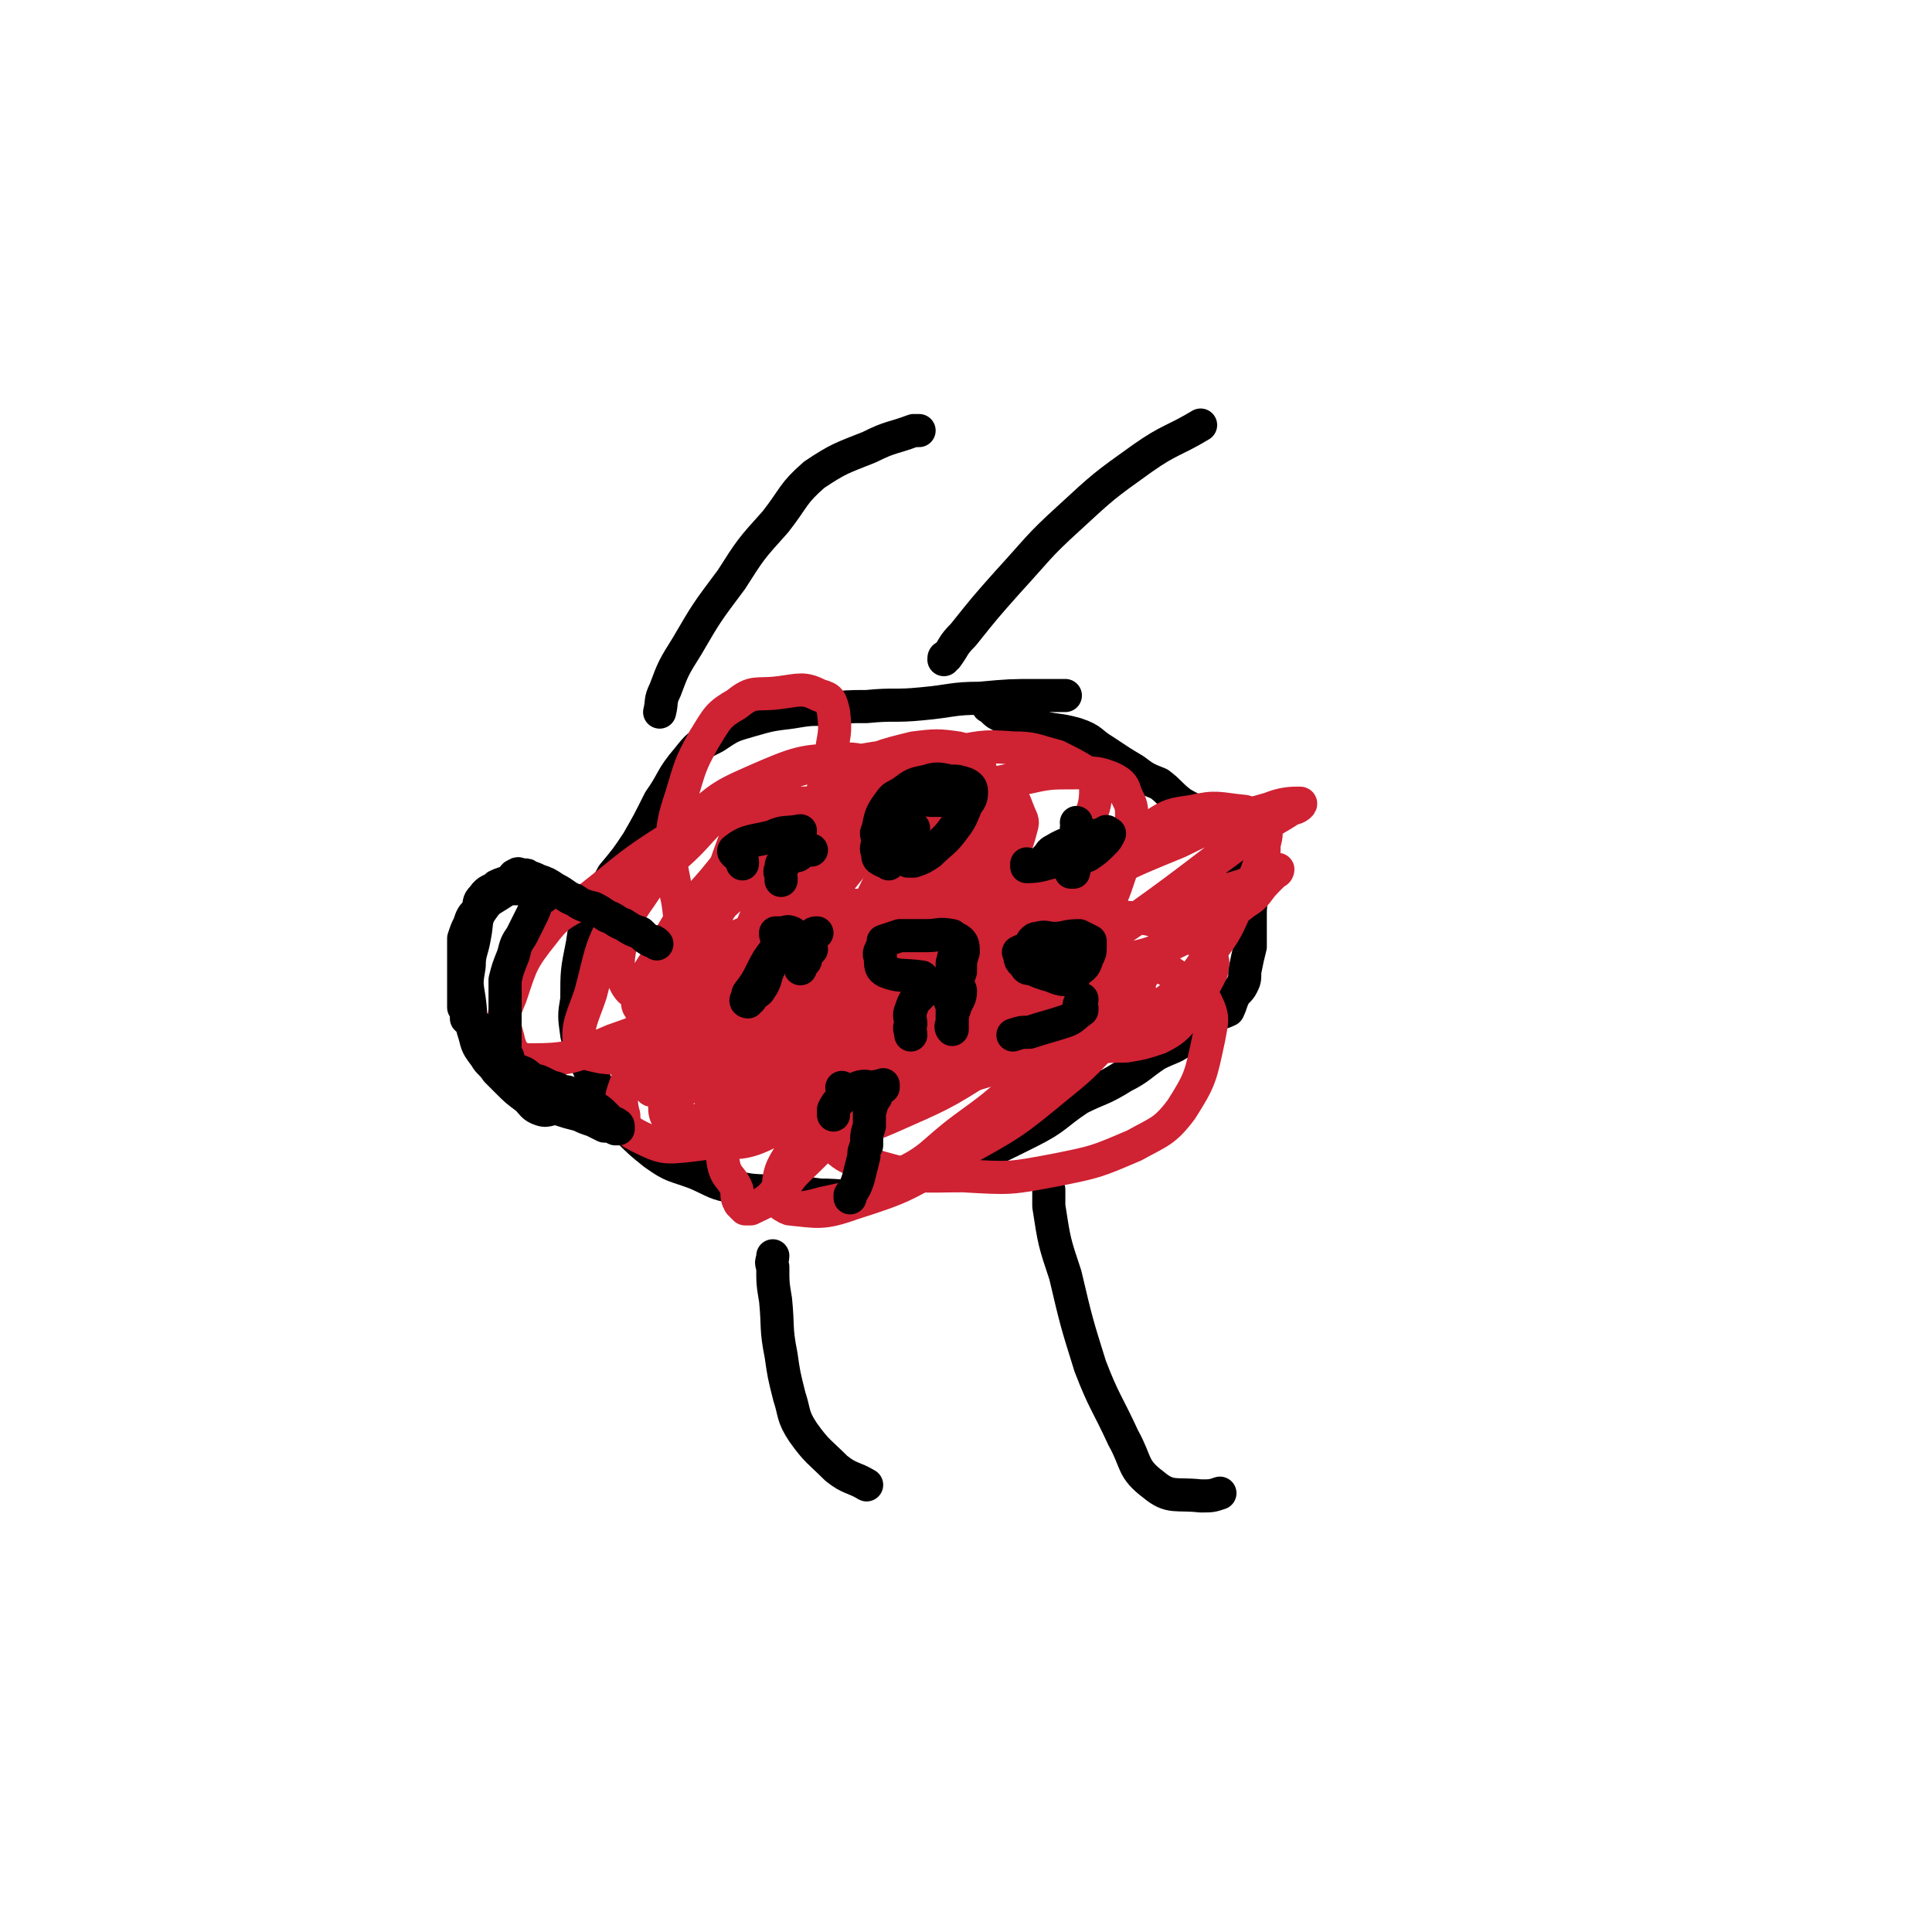 <svg viewBox='0 0 700 700' version='1.1' xmlns='http://www.w3.org/2000/svg' xmlns:xlink='http://www.w3.org/1999/xlink'><g fill='none' stroke='#000000' stroke-width='12' stroke-linecap='round' stroke-linejoin='round'><path d='M386,252c0,0 0,0 0,0 0,0 0,0 0,0 0,0 0,0 0,0 0,0 0,0 0,0 -5,0 -5,0 -10,0 -10,0 -10,0 -21,1 -10,0 -10,1 -21,2 -10,1 -10,0 -20,1 -7,0 -7,0 -15,1 -6,0 -6,0 -12,1 -8,1 -8,1 -15,3 -7,2 -7,2 -13,6 -6,3 -6,3 -10,8 -6,7 -5,8 -10,15 -4,8 -4,8 -8,15 -4,6 -4,6 -9,12 -3,6 -4,5 -7,11 -3,7 -3,7 -4,14 -2,10 -2,10 -2,20 -1,6 -1,6 0,13 1,4 2,4 3,9 3,7 3,7 7,14 3,6 4,6 8,11 5,5 5,5 10,9 7,5 7,4 15,7 7,3 7,4 14,5 8,2 8,1 17,2 7,0 7,0 14,1 8,0 9,1 17,0 9,-2 9,-3 18,-7 10,-3 10,-3 20,-6 11,-5 11,-5 21,-10 10,-5 9,-6 18,-12 8,-4 8,-3 16,-8 6,-3 6,-4 12,-8 6,-3 6,-2 11,-6 5,-3 5,-4 10,-8 2,-1 3,-1 5,-2 1,-2 1,-3 2,-5 1,-2 2,-2 3,-4 1,-2 1,-2 1,-5 1,-5 1,-5 2,-9 0,-6 0,-6 0,-12 0,-5 1,-5 0,-9 -2,-5 -2,-5 -5,-11 -2,-4 -2,-4 -5,-8 -2,-4 -2,-4 -6,-6 -4,-4 -4,-3 -9,-6 -4,-3 -4,-4 -8,-7 -5,-2 -5,-2 -9,-5 -5,-3 -5,-3 -11,-7 -5,-3 -4,-4 -10,-6 -7,-2 -7,-1 -15,-3 -6,-2 -7,-2 -13,-4 -2,-1 -2,-2 -4,-3 '/><path d='M280,455c0,0 0,0 0,0 0,0 0,0 0,0 0,0 0,0 0,0 0,0 0,0 0,0 0,0 0,0 0,0 0,0 0,0 0,0 0,0 0,0 0,0 0,0 0,0 0,0 0,0 0,0 0,0 0,0 0,0 0,0 0,2 -1,2 0,4 0,6 0,6 1,12 1,10 0,10 2,20 1,7 1,7 3,15 2,6 1,7 5,13 5,7 6,7 12,13 5,4 6,3 11,6 '/><path d='M380,431c0,0 0,0 0,0 0,0 0,0 0,0 0,0 0,0 0,0 0,0 0,0 0,0 0,0 0,0 0,0 0,3 0,3 0,6 2,13 2,13 6,25 4,17 4,17 9,33 5,13 6,13 12,26 5,9 3,11 11,17 6,5 8,3 17,4 4,0 4,0 7,-1 '/><path d='M239,258c0,0 0,0 0,0 0,0 0,0 0,0 0,0 0,0 0,0 0,0 0,0 0,0 0,0 0,0 0,0 0,0 0,0 0,0 0,0 0,0 0,0 0,0 0,0 0,0 0,0 0,0 0,0 0,0 0,0 0,0 1,-4 0,-4 2,-8 3,-8 3,-8 8,-16 7,-12 7,-12 16,-24 7,-11 7,-11 16,-21 7,-9 6,-10 14,-17 9,-6 10,-6 20,-10 8,-4 8,-3 16,-6 1,0 1,0 2,0 '/><path d='M342,239c0,0 0,0 0,0 0,0 0,0 0,0 0,0 0,0 0,0 0,0 0,0 0,0 0,0 0,0 0,0 0,0 0,0 0,0 0,0 0,0 0,0 0,-1 0,-1 1,-1 3,-4 2,-4 6,-8 8,-10 8,-10 16,-19 11,-12 11,-13 22,-23 13,-12 13,-12 27,-22 10,-7 11,-6 21,-12 '/><path d='M296,320c0,0 0,0 0,0 0,0 0,0 0,0 0,0 0,0 0,0 0,0 0,0 0,0 0,0 0,0 0,0 0,0 0,0 0,0 0,0 0,0 0,0 0,0 0,0 0,0 -2,0 -2,-1 -3,0 -3,1 -3,1 -7,3 -3,1 -3,1 -5,3 -2,1 -2,2 -3,4 0,1 0,2 1,3 0,1 0,1 2,1 2,0 2,0 4,-1 4,-1 4,0 7,-2 5,-4 6,-4 9,-9 3,-5 2,-6 4,-13 0,-3 0,-3 0,-6 0,-1 0,-1 0,-2 -1,-1 -1,-1 -2,-1 -2,-1 -2,-1 -4,-1 -3,1 -3,1 -6,2 -4,1 -4,1 -7,4 -3,3 -3,4 -6,7 -1,1 -1,1 -1,2 '/><path d='M354,306c0,0 0,0 0,0 0,0 0,0 0,0 0,0 0,0 0,0 0,0 0,0 0,0 0,0 0,0 0,0 0,0 0,0 0,0 0,0 0,0 0,0 0,1 0,1 -1,2 -1,2 -1,2 -2,4 0,1 0,1 -1,2 0,0 0,0 0,1 0,0 0,0 0,0 1,-1 1,-1 2,-2 2,-3 1,-3 3,-6 2,-4 2,-4 5,-8 1,-2 1,-2 2,-4 0,0 0,0 -1,1 0,0 0,0 0,0 -1,2 -2,2 -3,4 -2,4 -2,4 -3,8 -1,4 -1,4 -2,9 '/><path d='M294,365c0,0 0,0 0,0 0,0 0,0 0,0 0,0 0,0 0,0 0,0 0,0 0,0 0,0 0,0 0,0 0,0 0,0 0,0 -1,2 -1,2 -1,3 0,7 0,7 0,13 0,4 -1,4 0,8 0,0 0,0 0,0 3,-1 4,0 6,-2 5,-2 6,-2 10,-6 4,-6 4,-7 6,-14 1,-4 2,-5 1,-8 0,-1 -1,-1 -2,0 -4,0 -4,-1 -7,1 -4,2 -4,2 -6,6 -3,3 -2,3 -4,7 0,2 0,2 0,3 '/><path d='M354,362c0,0 0,0 0,0 0,0 0,0 0,0 0,0 0,0 0,0 0,0 0,0 0,0 0,0 0,0 0,0 0,0 0,0 0,0 0,0 0,0 0,0 1,0 1,0 2,1 3,0 4,0 6,1 2,1 2,2 3,3 0,0 0,-1 -1,-2 0,-1 1,-1 0,-2 0,-2 0,-2 -1,-3 0,-2 -1,-2 -2,-2 -1,-1 -1,0 -3,0 -1,0 -1,-1 -1,0 -1,0 -2,0 -2,1 0,1 0,2 0,3 '/></g>
<g fill='none' stroke='#CF2233' stroke-width='12' stroke-linecap='round' stroke-linejoin='round'><path d='M255,354c0,0 0,0 0,0 0,0 0,0 0,0 0,0 0,0 0,0 11,-3 11,-3 22,-6 18,-6 18,-7 35,-13 15,-5 15,-6 30,-11 9,-3 9,-2 18,-4 2,0 2,-1 3,0 1,0 0,0 0,1 -4,6 -3,6 -7,12 -7,11 -7,11 -15,21 -7,9 -7,8 -13,17 -4,6 -8,8 -7,13 1,4 5,6 10,7 11,1 12,0 23,-2 16,-5 17,-4 32,-12 8,-5 7,-7 13,-14 2,-2 2,-2 2,-4 1,-1 0,-1 -1,-2 -9,-1 -9,-2 -19,-1 -11,0 -11,0 -22,4 -7,2 -7,3 -14,7 -3,2 -6,3 -6,4 0,1 3,0 5,-1 17,-6 17,-5 33,-14 19,-11 18,-12 36,-24 21,-15 21,-16 42,-31 6,-4 7,-4 13,-8 2,0 4,-2 3,-2 -3,0 -6,0 -11,2 -17,5 -17,4 -33,12 -22,9 -22,9 -41,22 -19,13 -19,14 -36,28 -10,9 -10,9 -19,19 -3,3 -6,5 -5,7 1,3 4,4 8,3 12,0 13,0 25,-4 17,-5 17,-5 33,-12 8,-4 8,-4 15,-8 '/><path d='M348,366c0,0 0,0 0,0 0,0 0,0 0,0 -10,6 -10,6 -19,12 -13,9 -13,8 -25,18 -3,3 -3,4 -5,8 0,0 0,1 1,1 7,-1 7,-1 14,-3 14,-5 15,-4 28,-12 10,-5 9,-6 18,-14 5,-5 5,-5 10,-11 1,-1 2,-3 1,-3 -1,-1 -3,-1 -6,0 -10,3 -11,2 -21,6 -14,7 -13,8 -26,18 -7,5 -7,6 -13,12 -4,4 -7,5 -8,9 0,1 3,2 5,2 10,-1 11,0 20,-4 18,-8 19,-8 36,-19 16,-11 15,-12 30,-24 5,-4 7,-5 9,-8 1,-1 -1,-1 -2,-1 -6,-1 -7,-2 -13,0 -18,4 -20,2 -36,11 -19,9 -18,11 -34,25 -14,12 -14,13 -25,28 -4,6 -5,8 -5,15 0,3 1,5 4,6 10,1 12,2 23,-2 19,-6 20,-7 38,-18 20,-11 20,-11 37,-25 10,-8 10,-9 19,-18 5,-6 4,-7 8,-14 1,-1 3,-3 1,-3 -8,0 -10,0 -20,3 -19,5 -19,4 -37,13 -20,10 -20,11 -37,24 -13,10 -13,10 -24,21 -6,6 -7,6 -11,13 -1,2 -1,4 1,5 5,1 7,1 14,-1 14,-3 15,-3 27,-10 13,-6 12,-8 24,-17 11,-8 11,-8 21,-17 7,-5 11,-6 13,-11 0,-3 -4,-3 -7,-4 -9,-2 -9,-3 -17,-2 -18,2 -18,3 -35,8 -15,5 -15,6 -29,13 -11,5 -11,5 -21,12 -2,1 -3,3 -3,4 0,1 2,1 3,0 9,-4 9,-4 17,-10 18,-13 18,-13 35,-28 15,-13 14,-14 27,-28 8,-8 9,-8 15,-16 1,-1 2,-3 1,-4 -4,-2 -6,-4 -11,-3 -17,2 -18,2 -35,9 -21,9 -22,9 -40,22 -18,11 -16,14 -32,28 -6,4 -6,4 -11,9 -2,2 -5,4 -4,4 7,1 11,0 20,-3 21,-6 21,-6 40,-15 24,-11 23,-12 46,-25 13,-7 13,-8 26,-16 7,-4 9,-5 13,-9 1,-1 -1,0 -3,1 -10,1 -11,0 -21,2 -18,4 -20,1 -36,8 -18,8 -17,11 -33,24 -7,5 -6,6 -12,13 -5,4 -5,4 -9,9 -4,3 -6,3 -6,8 0,5 0,8 5,11 5,6 7,6 15,7 17,0 18,0 36,-5 14,-4 13,-7 27,-14 11,-6 13,-4 23,-12 4,-3 3,-4 5,-9 1,-3 2,-4 0,-7 -3,-2 -4,-3 -9,-3 -11,-1 -11,0 -23,2 -12,1 -12,1 -23,5 -9,3 -9,4 -16,9 -4,3 -4,3 -8,7 -2,2 -3,2 -3,5 -1,3 -2,5 1,6 5,2 7,1 15,-1 15,-3 16,-3 30,-10 15,-7 15,-9 29,-19 10,-7 10,-7 18,-15 2,-2 3,-3 3,-5 0,-1 -1,-2 -2,-3 -5,-2 -5,-3 -11,-3 -13,-1 -13,-2 -26,0 -14,1 -14,1 -27,4 -12,4 -13,3 -23,10 -6,4 -5,5 -10,12 -2,4 -2,4 -4,8 0,1 -1,2 0,2 6,0 8,0 15,-2 14,-3 15,-1 27,-8 13,-7 12,-9 23,-19 6,-6 6,-6 12,-13 4,-5 6,-5 8,-12 1,-3 1,-5 -2,-7 -2,-2 -3,-2 -7,-1 -12,2 -13,1 -25,7 -19,9 -19,10 -37,22 -17,12 -17,12 -31,26 -9,9 -9,10 -16,21 -3,5 -3,6 -5,12 -2,3 -4,4 -3,5 3,2 5,1 10,1 15,-2 15,-1 29,-6 18,-6 19,-5 34,-15 13,-9 13,-10 23,-22 8,-9 8,-9 14,-20 5,-8 6,-8 8,-17 2,-5 1,-6 0,-12 0,-3 0,-4 -2,-5 -6,-5 -7,-6 -14,-7 -14,-3 -15,-2 -28,-1 -16,2 -16,2 -31,7 -14,5 -15,5 -27,14 -9,6 -9,7 -15,17 -3,5 -1,6 -2,13 0,6 0,6 0,12 1,5 0,7 3,10 6,3 8,1 16,2 9,0 9,2 18,0 13,-4 14,-5 25,-13 7,-6 6,-8 11,-16 4,-7 6,-7 8,-15 3,-8 2,-8 2,-17 0,-5 -1,-5 -2,-10 -1,-4 0,-5 -3,-8 -3,-3 -4,-3 -8,-3 -6,-1 -7,-1 -12,0 -10,1 -11,-1 -20,3 -8,5 -8,6 -13,13 -6,8 -6,9 -9,18 -4,13 -4,14 -5,28 0,9 0,9 2,18 2,7 1,8 6,12 7,6 8,6 17,8 9,1 10,1 18,-1 11,-1 13,0 21,-6 9,-6 8,-8 14,-17 6,-12 7,-12 11,-25 3,-12 2,-12 2,-25 0,-6 0,-6 -2,-12 -1,-4 -1,-6 -4,-8 -5,-2 -7,-2 -13,-1 -9,1 -9,2 -18,6 -10,5 -11,5 -18,13 -9,9 -8,10 -15,22 -6,11 -7,11 -11,23 -4,11 -4,11 -5,23 -1,7 -1,7 1,14 0,5 -1,8 3,9 9,2 11,1 21,-1 12,-4 13,-3 24,-10 16,-11 18,-10 30,-25 11,-12 10,-14 17,-29 7,-13 6,-14 11,-27 3,-9 4,-9 6,-17 1,-3 0,-3 -1,-6 -1,-2 -1,-4 -3,-5 -9,-2 -11,-3 -20,-1 -14,2 -15,1 -26,8 -16,10 -16,11 -29,24 -13,12 -13,13 -23,26 -7,10 -6,10 -12,21 -2,3 -2,3 -3,7 0,1 1,2 2,2 5,1 6,1 11,1 10,-2 11,-1 20,-6 8,-3 8,-4 14,-9 4,-4 4,-5 8,-9 1,-1 1,-1 1,-2 0,0 1,0 1,0 0,0 0,0 0,0 0,0 0,0 0,0 0,0 0,0 0,0 0,0 0,0 0,0 0,0 0,0 0,0 0,0 0,0 0,0 0,0 0,0 0,0 0,0 0,0 0,0 '/><path d='M296,307c0,0 0,0 0,0 0,0 0,0 0,0 0,0 0,0 0,0 0,0 0,0 0,0 0,0 0,0 0,0 0,0 0,0 0,0 0,0 0,0 0,0 -7,-2 -7,-2 -13,-4 -5,-2 -4,-2 -9,-4 -1,0 -2,-1 -3,0 -3,2 -3,2 -5,6 -3,8 -3,8 -5,17 -2,14 -2,14 -2,28 -1,20 -1,20 0,40 1,16 1,16 3,31 1,6 3,5 5,10 0,3 0,3 1,5 1,1 1,1 2,2 1,0 1,0 2,0 4,-2 5,-2 8,-5 6,-8 6,-9 10,-19 7,-15 6,-15 13,-30 7,-17 7,-17 15,-34 4,-8 4,-7 9,-14 1,-3 2,-3 3,-5 0,0 0,0 -1,0 -4,-1 -4,-2 -8,-2 -6,-1 -6,-1 -13,-1 -9,1 -9,1 -18,3 -10,3 -10,2 -20,7 -9,4 -10,4 -17,11 -6,7 -5,9 -7,18 -3,8 -3,8 -4,17 -1,6 -2,6 -1,12 0,6 -1,7 2,11 5,5 6,6 13,7 12,0 14,1 25,-5 14,-7 13,-9 25,-20 15,-15 17,-15 28,-32 11,-17 9,-18 17,-37 4,-9 4,-10 7,-19 2,-3 2,-3 2,-6 1,-1 1,-2 0,-2 -4,0 -5,0 -10,2 -11,5 -13,4 -21,12 -10,9 -9,11 -16,24 -7,13 -8,13 -12,27 -5,17 -5,18 -4,35 0,11 -1,13 4,21 6,7 9,6 18,9 14,4 15,3 30,3 17,1 17,1 33,-2 15,-3 15,-3 29,-9 9,-5 11,-5 17,-13 7,-11 7,-12 10,-26 1,-6 2,-7 -1,-13 -2,-4 -3,-4 -8,-7 -6,-5 -6,-5 -14,-7 -12,-4 -13,-4 -25,-6 -12,-2 -12,-2 -23,-3 -11,-1 -11,-1 -22,0 -13,1 -13,0 -26,3 -8,2 -9,2 -17,6 -4,3 -3,4 -7,8 -1,2 -1,2 -3,3 0,0 -1,1 0,1 0,0 0,0 1,0 9,-2 9,-1 17,-3 11,-2 12,-1 22,-5 12,-4 12,-5 23,-12 11,-8 10,-9 20,-17 '/><path d='M342,332c0,0 0,0 0,0 0,0 0,0 0,0 0,0 0,0 0,0 0,0 0,0 0,0 3,3 2,4 6,6 11,6 12,7 25,9 15,3 16,4 31,1 14,-2 14,-3 27,-9 11,-5 11,-5 20,-12 5,-3 4,-4 8,-8 2,-2 2,-2 4,-4 0,0 0,1 -1,1 -3,1 -3,1 -7,3 -7,3 -7,2 -14,5 -5,3 -5,3 -10,8 -7,8 -7,8 -14,17 -4,6 -4,6 -7,12 -2,4 -2,4 -3,7 0,0 0,1 0,1 1,0 2,0 3,0 8,-4 9,-3 16,-9 8,-7 8,-8 14,-17 6,-8 5,-9 10,-18 3,-5 4,-5 6,-11 2,-4 2,-4 2,-8 1,-4 1,-4 0,-7 0,-1 0,-2 -1,-3 -3,-1 -3,-1 -6,-2 -10,-1 -10,-2 -19,0 -7,1 -8,1 -14,5 -12,10 -12,10 -21,22 -8,10 -7,10 -13,21 -4,9 -3,9 -7,19 -1,4 -2,4 -2,8 0,3 0,5 3,7 3,2 4,2 9,3 10,1 10,0 21,0 6,-1 6,-1 12,-3 6,-3 6,-4 10,-8 3,-4 3,-4 5,-9 2,-3 2,-3 4,-7 0,-2 1,-3 0,-5 0,-1 0,-2 -1,-3 -2,-2 -2,-2 -4,-3 -1,-1 -1,-2 -2,-3 -8,-3 -8,-3 -16,-5 -5,-1 -5,0 -10,-1 -4,0 -4,0 -8,0 -3,0 -3,0 -5,0 -1,1 -1,1 -3,2 -1,1 -1,1 -2,2 -1,2 -1,2 -2,5 0,0 0,0 -1,1 0,1 0,1 0,1 0,0 0,0 0,0 3,-2 3,-2 5,-4 4,-3 5,-2 8,-6 5,-8 5,-8 8,-17 2,-5 1,-5 2,-11 1,-4 2,-4 2,-9 0,-4 0,-4 -2,-8 -1,-3 -1,-4 -5,-6 -5,-2 -6,-2 -13,-2 -10,0 -10,0 -19,2 -10,1 -10,2 -18,5 -8,3 -10,2 -15,7 -7,5 -6,7 -10,15 -3,5 -4,5 -5,11 -1,7 -1,8 0,15 0,6 0,6 4,11 1,2 2,3 5,3 9,0 9,1 18,-1 10,-3 11,-3 19,-10 9,-8 9,-9 16,-20 6,-9 5,-9 9,-19 2,-6 3,-7 3,-13 1,-3 0,-4 -3,-6 -5,-3 -5,-3 -11,-6 -8,-2 -8,-3 -16,-3 -12,-1 -12,0 -24,2 -10,2 -11,1 -20,6 -11,6 -10,7 -19,15 -10,10 -10,10 -19,21 -6,8 -7,8 -11,17 -3,7 -3,7 -4,14 0,4 -1,5 1,8 4,3 5,3 10,3 10,0 11,1 20,-3 11,-6 12,-6 22,-15 10,-10 9,-11 17,-23 6,-8 5,-9 10,-18 3,-6 4,-6 5,-12 1,-5 1,-6 -1,-10 -1,-4 -3,-4 -7,-5 -7,-1 -8,-1 -16,0 -12,3 -13,3 -23,10 -15,10 -14,12 -27,26 -14,14 -14,14 -26,30 -10,14 -9,15 -17,30 -6,11 -6,11 -10,22 -2,7 -4,8 -2,15 0,5 2,6 6,8 8,4 9,4 18,3 16,-2 17,-2 32,-9 18,-8 18,-8 33,-20 15,-13 15,-13 27,-28 8,-10 7,-11 13,-23 4,-8 4,-8 6,-17 1,-5 3,-7 0,-10 -1,-4 -4,-2 -8,-4 -9,-3 -9,-5 -19,-6 -10,-2 -11,-1 -22,1 -9,1 -9,3 -18,6 -9,4 -10,4 -19,9 -7,4 -8,4 -14,9 -6,6 -5,7 -11,15 -5,8 -6,8 -10,16 -4,7 -4,7 -7,15 -1,3 -1,3 -1,6 0,2 -1,3 0,4 0,0 1,0 2,-1 8,-2 10,0 16,-6 11,-8 11,-9 19,-21 9,-14 8,-14 15,-29 6,-14 7,-14 12,-29 3,-9 3,-9 5,-19 1,-8 2,-8 1,-16 -1,-4 -1,-5 -5,-6 -6,-3 -7,-2 -15,-1 -8,1 -9,-1 -15,4 -7,4 -7,5 -12,13 -5,9 -5,10 -8,20 -3,9 -3,10 -4,20 0,8 1,8 2,16 2,8 0,10 5,15 5,7 6,7 14,9 10,3 11,2 21,2 10,-1 11,0 20,-4 11,-6 11,-7 20,-17 7,-8 7,-9 12,-18 5,-9 5,-10 7,-19 1,-6 2,-7 0,-11 -3,-4 -4,-5 -9,-6 -12,-2 -13,-1 -26,1 -16,2 -16,1 -31,7 -18,8 -18,9 -34,20 -16,10 -16,11 -30,22 -9,6 -11,5 -17,13 -8,10 -8,11 -12,23 -3,7 -3,8 -1,15 1,5 3,8 8,8 14,0 16,-1 30,-7 17,-6 17,-6 33,-16 17,-10 17,-10 32,-23 11,-9 10,-10 19,-21 5,-6 5,-6 8,-13 2,-3 4,-5 3,-7 -2,-2 -4,0 -8,0 -9,3 -10,1 -18,6 -14,9 -14,10 -26,22 -9,8 -9,9 -15,19 -5,7 -4,7 -8,15 0,1 -1,1 0,2 1,3 2,4 5,5 5,1 7,2 12,0 12,-5 13,-6 23,-15 9,-9 8,-10 14,-21 7,-11 7,-11 11,-22 2,-4 3,-5 2,-10 0,-3 0,-5 -3,-6 -8,-2 -9,-1 -18,-1 -11,0 -12,-3 -21,1 -12,5 -11,8 -21,17 -8,7 -8,7 -14,16 -5,7 -5,8 -7,16 -1,7 -2,8 1,14 2,5 4,5 9,7 11,4 12,6 24,6 14,-1 15,-2 28,-8 13,-6 14,-6 24,-15 11,-10 10,-12 18,-24 4,-5 5,-5 7,-12 2,-5 2,-6 1,-11 -2,-5 -3,-6 -8,-8 -9,-3 -10,-2 -19,-1 -17,3 -18,2 -32,11 -13,8 -12,11 -23,23 -8,9 -7,10 -14,20 -5,8 -6,8 -9,16 -1,3 -2,6 1,7 3,3 6,2 12,1 11,-2 13,-2 22,-8 13,-9 13,-11 23,-23 12,-15 12,-16 21,-32 4,-8 4,-9 6,-17 0,-4 1,-5 -1,-8 -3,-3 -4,-4 -9,-4 -14,1 -15,0 -29,6 -16,7 -17,7 -29,19 -15,13 -15,14 -24,30 -8,14 -7,15 -11,30 -3,9 -5,11 -4,19 1,3 4,3 8,4 10,1 10,1 21,0 20,-4 20,-6 40,-11 '/></g>
<g fill='none' stroke='#000000' stroke-width='12' stroke-linecap='round' stroke-linejoin='round'><path d='M294,308c0,0 0,0 0,0 0,0 0,0 0,0 0,0 0,0 0,0 0,0 0,0 0,0 0,0 0,0 0,0 0,0 0,0 0,0 0,0 0,0 0,0 0,0 0,0 0,0 -1,0 -1,-1 -2,0 -2,0 -1,1 -3,2 -2,0 -2,0 -3,1 0,0 0,0 0,0 0,0 0,0 0,0 0,0 0,0 0,0 -1,0 -1,0 -1,0 0,0 0,0 0,0 0,0 0,1 0,1 -1,0 -1,0 -1,0 0,0 0,0 0,0 0,0 0,0 0,0 0,0 0,0 0,0 0,0 0,0 0,0 0,0 0,0 0,0 0,0 0,0 0,0 0,0 0,0 0,0 -1,1 -1,1 -1,3 -1,1 0,1 0,3 0,0 0,0 0,1 '/><path d='M325,303c0,0 0,0 0,0 0,0 0,0 0,0 0,0 0,0 0,0 0,0 0,0 0,0 0,0 0,0 0,0 0,0 0,0 0,0 0,0 0,0 0,0 0,0 0,0 0,0 0,0 0,0 0,0 0,0 0,0 0,0 0,0 0,0 0,0 0,0 0,0 0,0 0,0 0,0 1,0 '/><path d='M329,312c0,0 0,0 0,0 0,0 0,0 0,0 0,0 0,0 0,0 0,0 0,0 0,0 0,0 0,0 0,0 0,0 0,0 0,0 0,0 0,0 0,0 0,0 0,0 0,0 0,0 0,0 0,0 0,0 0,0 0,0 0,0 0,0 0,0 0,0 0,0 0,0 1,0 1,0 2,0 3,-1 3,-1 6,-3 4,-4 5,-4 8,-8 3,-4 3,-4 5,-9 1,-2 2,-2 2,-5 0,-1 0,-2 -2,-3 -3,-1 -3,-1 -6,-1 -4,-1 -5,-1 -8,0 -5,1 -5,1 -9,4 -3,2 -3,1 -5,4 -3,4 -3,5 -4,10 -1,1 0,2 0,3 0,3 -1,3 0,5 0,2 0,2 2,3 0,0 1,0 2,1 '/><path d='M372,313c0,0 0,0 0,0 0,0 0,0 0,0 0,0 0,0 0,0 0,0 0,0 0,0 0,0 0,0 0,0 0,0 0,0 0,0 0,0 0,0 0,0 0,0 0,0 0,0 0,0 0,1 0,1 5,0 6,-1 11,-2 5,-1 6,0 11,-2 3,-2 3,-2 6,-5 1,-1 1,-1 2,-3 0,0 0,0 -1,0 0,-1 0,-1 -1,0 -4,1 -4,1 -8,2 -5,2 -5,1 -10,4 -2,1 -1,1 -3,3 0,0 0,0 -1,1 '/><path d='M294,344c0,0 0,0 0,0 0,0 0,0 0,0 0,0 0,0 0,0 0,0 0,0 0,0 0,0 0,0 0,0 0,0 0,0 0,0 0,0 0,0 0,0 -1,1 -1,1 -2,2 0,2 0,2 -1,3 -1,1 -1,1 -1,2 0,0 0,0 0,0 0,0 0,0 0,0 0,-1 0,-1 0,-2 0,-2 1,-2 1,-4 -1,-2 -1,-2 -2,-5 -1,-1 -1,-1 -2,-2 -2,-1 -2,0 -4,0 -1,0 -1,0 -2,0 0,0 0,0 0,0 0,1 0,1 1,3 0,0 0,0 0,0 '/><path d='M347,341c0,0 0,0 0,0 0,0 0,0 0,0 0,0 0,0 0,0 0,0 0,0 0,0 0,0 0,0 0,0 0,0 0,0 0,0 0,0 0,0 0,0 -1,6 -2,5 -2,11 -1,5 0,7 0,11 -1,0 -1,-1 -1,-2 -1,0 0,0 0,0 0,0 0,0 0,0 0,-2 1,-2 1,-3 2,-3 2,-3 3,-6 0,-4 0,-4 1,-7 0,-2 0,-3 -1,-4 -1,-1 -2,-1 -3,-2 -5,-1 -5,0 -9,0 -5,0 -5,0 -10,0 -3,1 -3,1 -6,2 0,0 0,1 0,1 -1,3 -2,3 -1,5 0,3 0,4 2,5 5,2 6,1 13,2 0,0 0,1 1,1 '/><path d='M391,347c0,0 0,0 0,0 0,0 0,0 0,0 0,0 0,0 0,0 0,0 0,0 0,0 0,0 0,0 0,0 0,0 0,0 0,0 0,0 0,0 0,0 -6,-1 -6,-1 -12,-2 -3,-1 -3,-1 -7,-1 0,0 0,0 0,0 -1,0 -1,0 -3,1 0,0 0,0 0,0 1,2 0,3 2,4 1,2 1,2 3,2 2,1 2,1 5,2 4,1 4,2 8,2 2,0 2,-1 3,-3 3,-2 3,-2 4,-5 1,-2 1,-2 1,-4 0,-1 0,-2 0,-2 -2,-1 -2,-1 -4,-2 -5,0 -5,1 -9,1 -3,0 -3,-1 -6,0 -1,0 -1,0 -2,1 0,0 0,0 0,0 2,0 2,0 3,0 2,0 2,0 3,0 '/><path d='M305,394c0,0 0,0 0,0 0,0 0,0 0,0 0,0 0,0 0,0 0,0 0,0 0,0 0,0 0,0 0,0 0,0 0,0 0,0 0,0 0,0 0,0 0,0 0,0 0,0 0,0 0,0 0,0 0,0 0,0 0,0 0,0 0,0 0,0 0,0 0,0 0,0 0,0 0,0 0,0 0,0 0,0 0,0 '/><path d='M308,434c0,0 0,0 0,0 0,0 0,0 0,0 0,0 0,0 0,0 0,0 0,0 0,0 0,0 0,0 0,0 0,0 0,0 0,0 0,0 0,0 0,0 0,-1 0,-1 0,-1 2,-3 2,-3 3,-6 1,-4 1,-4 2,-8 0,-2 0,-2 1,-4 0,-4 0,-4 1,-7 0,-3 0,-3 0,-5 1,-3 1,-3 1,-5 0,0 0,0 0,-1 0,0 0,0 0,1 0,0 0,0 0,0 0,0 0,0 0,0 0,0 0,0 0,0 0,0 0,0 0,0 0,0 0,0 0,0 0,0 0,0 0,0 0,0 0,0 1,0 1,-1 0,-2 1,-3 1,-1 2,-1 2,-2 0,0 0,0 0,1 0,0 0,0 0,0 -2,0 -2,-1 -3,0 -3,0 -3,-1 -6,0 -3,2 -3,2 -6,4 -2,2 -2,2 -3,4 0,1 0,1 0,2 '/><path d='M238,342c0,0 0,0 0,0 0,0 0,0 0,0 0,0 0,0 0,0 0,0 0,0 0,0 0,0 0,0 0,0 0,0 0,0 0,0 0,0 0,0 0,0 0,0 0,0 0,0 0,0 0,0 0,0 0,0 0,0 0,0 -1,-1 -1,-1 -2,-1 -2,-1 -2,-1 -4,-3 -3,-1 -3,-1 -6,-3 -3,-1 -3,-2 -6,-3 -3,-2 -3,-2 -5,-3 -4,-1 -4,-1 -7,-3 -3,-1 -3,-2 -7,-4 -3,-2 -3,-2 -6,-3 -2,-1 -2,-1 -3,-1 -1,-1 -1,-1 -2,-1 -1,0 -1,0 -2,0 0,0 1,0 1,0 -1,0 -1,-1 -2,0 -1,0 -1,1 -2,2 -2,1 -3,1 -5,2 -2,2 -3,1 -5,4 -2,2 -1,2 -2,5 -2,2 -2,2 -3,5 -1,2 -1,2 -2,5 0,4 0,4 0,8 0,5 0,5 0,10 0,2 0,2 0,5 0,1 0,1 0,2 1,1 1,1 1,2 0,0 0,0 0,1 0,0 0,0 0,1 0,0 0,0 0,0 0,0 0,-1 1,0 0,0 0,0 0,1 1,0 1,0 2,1 1,1 1,1 2,2 0,1 0,1 1,2 0,0 0,0 1,1 0,0 0,0 0,0 0,0 1,0 1,1 1,1 0,1 1,2 0,0 0,0 0,0 0,0 0,0 0,0 0,0 0,0 0,0 0,0 1,1 1,1 0,0 0,0 0,0 0,0 0,0 0,0 0,0 0,0 0,0 0,0 0,0 0,0 0,0 0,0 0,0 0,0 0,0 0,0 0,0 0,0 0,0 0,0 0,0 0,1 0,0 0,0 0,1 0,0 0,0 0,0 0,0 0,0 0,0 0,0 0,0 0,0 0,0 0,0 0,0 0,0 0,-1 1,0 0,0 0,0 0,1 0,0 0,0 0,0 0,0 0,0 1,1 1,1 1,1 3,2 2,1 2,1 4,2 3,1 2,1 5,3 1,1 1,0 3,1 2,1 2,1 4,2 1,0 1,0 3,1 0,0 0,1 1,1 1,0 1,-1 2,0 2,0 2,1 4,2 2,1 2,1 3,2 4,2 4,2 7,5 1,1 1,2 3,3 0,0 0,-1 0,-1 0,0 -1,0 0,1 0,0 1,-1 1,0 0,0 0,0 0,1 0,0 0,0 0,0 0,0 0,0 0,0 0,0 0,0 0,0 0,0 0,0 0,0 0,0 0,0 0,0 0,0 0,0 0,0 0,0 0,0 0,0 0,0 0,0 0,0 0,0 0,0 0,0 0,0 0,0 0,0 -1,0 -1,0 -1,0 -2,-1 -2,-1 -4,-1 -2,-1 -2,-1 -4,-2 -3,-1 -3,-1 -5,-2 -4,-1 -4,-1 -7,-2 -4,-1 -4,1 -7,0 -3,-1 -3,-2 -5,-4 -4,-3 -4,-3 -7,-6 -2,-2 -2,-2 -4,-4 -2,-3 -3,-3 -4,-5 -3,-4 -3,-4 -4,-8 -2,-6 -1,-6 -2,-13 -1,-6 -1,-6 0,-12 0,-5 1,-5 2,-11 1,-5 0,-6 3,-10 2,-3 3,-3 6,-5 3,-2 3,-2 7,-2 2,-1 2,0 5,0 1,0 1,0 2,0 0,0 0,0 1,0 0,0 1,0 1,0 0,0 0,0 0,0 0,0 0,0 0,0 0,0 0,0 0,0 0,0 0,0 0,1 0,0 0,0 0,1 0,0 0,1 0,1 -1,0 -1,0 -1,0 0,0 0,0 0,0 0,0 0,0 0,0 -1,1 -1,1 -1,1 -1,2 -1,3 -2,5 -2,4 -2,4 -4,8 -2,3 -2,3 -3,7 -2,5 -2,5 -3,9 0,2 0,3 0,5 0,3 0,3 0,5 0,4 0,4 0,9 0,2 0,2 0,5 0,1 -1,1 0,2 0,1 0,1 1,2 0,0 0,0 0,1 '/><path d='M296,338c0,0 0,0 0,0 0,0 0,0 0,0 0,0 0,0 0,0 0,0 0,0 0,0 0,0 0,0 0,0 0,0 0,0 0,0 0,0 0,0 0,0 -1,0 -1,0 -2,1 -1,0 -1,0 -2,1 -1,1 -1,1 -1,2 -1,1 -2,0 -2,1 -1,1 0,1 0,2 0,0 0,0 0,0 0,0 0,0 0,0 0,0 0,0 0,0 0,0 0,0 0,0 0,-1 0,-1 0,-2 0,-1 0,-1 0,-1 0,-1 0,-1 0,-1 -1,0 -2,0 -3,1 -3,1 -3,1 -5,2 -3,4 -3,4 -5,8 -2,4 -2,4 -5,8 0,1 0,1 0,2 -1,0 -1,1 0,1 0,0 0,-1 1,-1 1,-2 2,-2 3,-3 2,-3 2,-3 3,-7 1,-1 0,-1 1,-3 0,0 0,0 0,0 0,0 0,0 0,0 '/><path d='M290,301c0,0 0,0 0,0 0,0 0,0 0,0 0,0 0,0 0,0 0,0 0,0 0,0 0,0 0,0 0,0 -5,1 -6,0 -10,2 -7,2 -9,1 -14,5 -1,1 2,2 3,4 0,1 0,1 0,1 '/><path d='M342,290c0,0 0,0 0,0 0,0 0,0 0,0 0,0 0,0 0,0 0,0 0,0 0,0 0,0 0,0 0,0 0,0 0,0 0,0 -2,0 -2,0 -4,0 -3,0 -4,-1 -7,1 -3,2 -4,2 -5,6 -2,2 -1,3 -1,5 -1,1 -1,2 0,2 0,0 0,-1 1,-1 1,-1 1,-2 3,-3 1,0 1,0 2,0 0,0 0,0 0,0 0,0 0,0 0,0 0,0 0,0 0,0 0,0 0,0 0,0 0,0 0,0 0,0 0,0 0,0 0,0 '/><path d='M345,349c0,0 0,0 0,0 0,0 0,0 0,0 0,5 0,5 0,11 0,6 0,6 0,12 0,0 0,-1 0,-1 0,1 0,2 0,2 0,0 -1,-1 0,-2 0,-3 0,-3 1,-6 1,-3 2,-3 2,-6 0,-1 -1,-1 -2,-1 -1,-1 -1,-1 -3,-1 -2,0 -2,-1 -5,0 -2,1 -2,1 -5,4 -2,2 -2,2 -3,5 -1,2 0,3 0,5 -1,2 0,2 0,4 '/><path d='M367,375c0,0 0,0 0,0 0,0 0,0 0,0 0,0 0,0 0,0 0,0 0,0 0,0 0,0 0,0 0,0 3,-1 3,-1 6,-1 6,-2 7,-2 13,-4 3,-1 3,-2 6,-4 0,0 0,-1 0,-1 0,0 0,0 0,0 0,0 0,0 0,0 0,0 0,0 0,0 0,0 0,0 0,0 0,0 0,0 0,0 0,0 0,0 0,0 0,0 0,0 0,0 0,0 0,0 0,0 0,0 0,0 0,0 0,0 0,0 0,0 0,0 0,0 -1,0 0,0 0,0 0,0 0,-1 0,-1 0,-1 1,-1 1,-1 1,-2 '/><path d='M390,298c0,0 0,0 0,0 0,0 0,0 0,0 0,0 0,0 0,0 0,0 0,0 0,0 0,0 0,0 0,0 0,0 0,0 0,0 0,0 0,0 0,0 0,1 1,1 0,2 0,4 0,4 -1,8 0,4 1,4 0,8 0,0 0,0 -1,0 0,0 0,0 0,0 0,0 0,0 0,0 0,0 0,0 0,0 0,0 0,0 0,0 0,-1 1,-1 0,-1 0,-1 0,-1 0,-1 -1,-1 -2,-1 -2,-2 0,0 0,0 0,1 0,0 0,0 0,0 0,-1 0,-1 0,-2 0,0 0,0 0,-1 0,-1 0,-1 0,-2 0,0 0,0 0,0 0,-1 0,-1 0,-1 0,0 0,0 0,0 0,0 0,0 0,0 0,0 0,0 0,0 0,0 0,0 0,0 1,0 1,0 1,0 0,0 0,0 0,0 '/></g>
</svg>